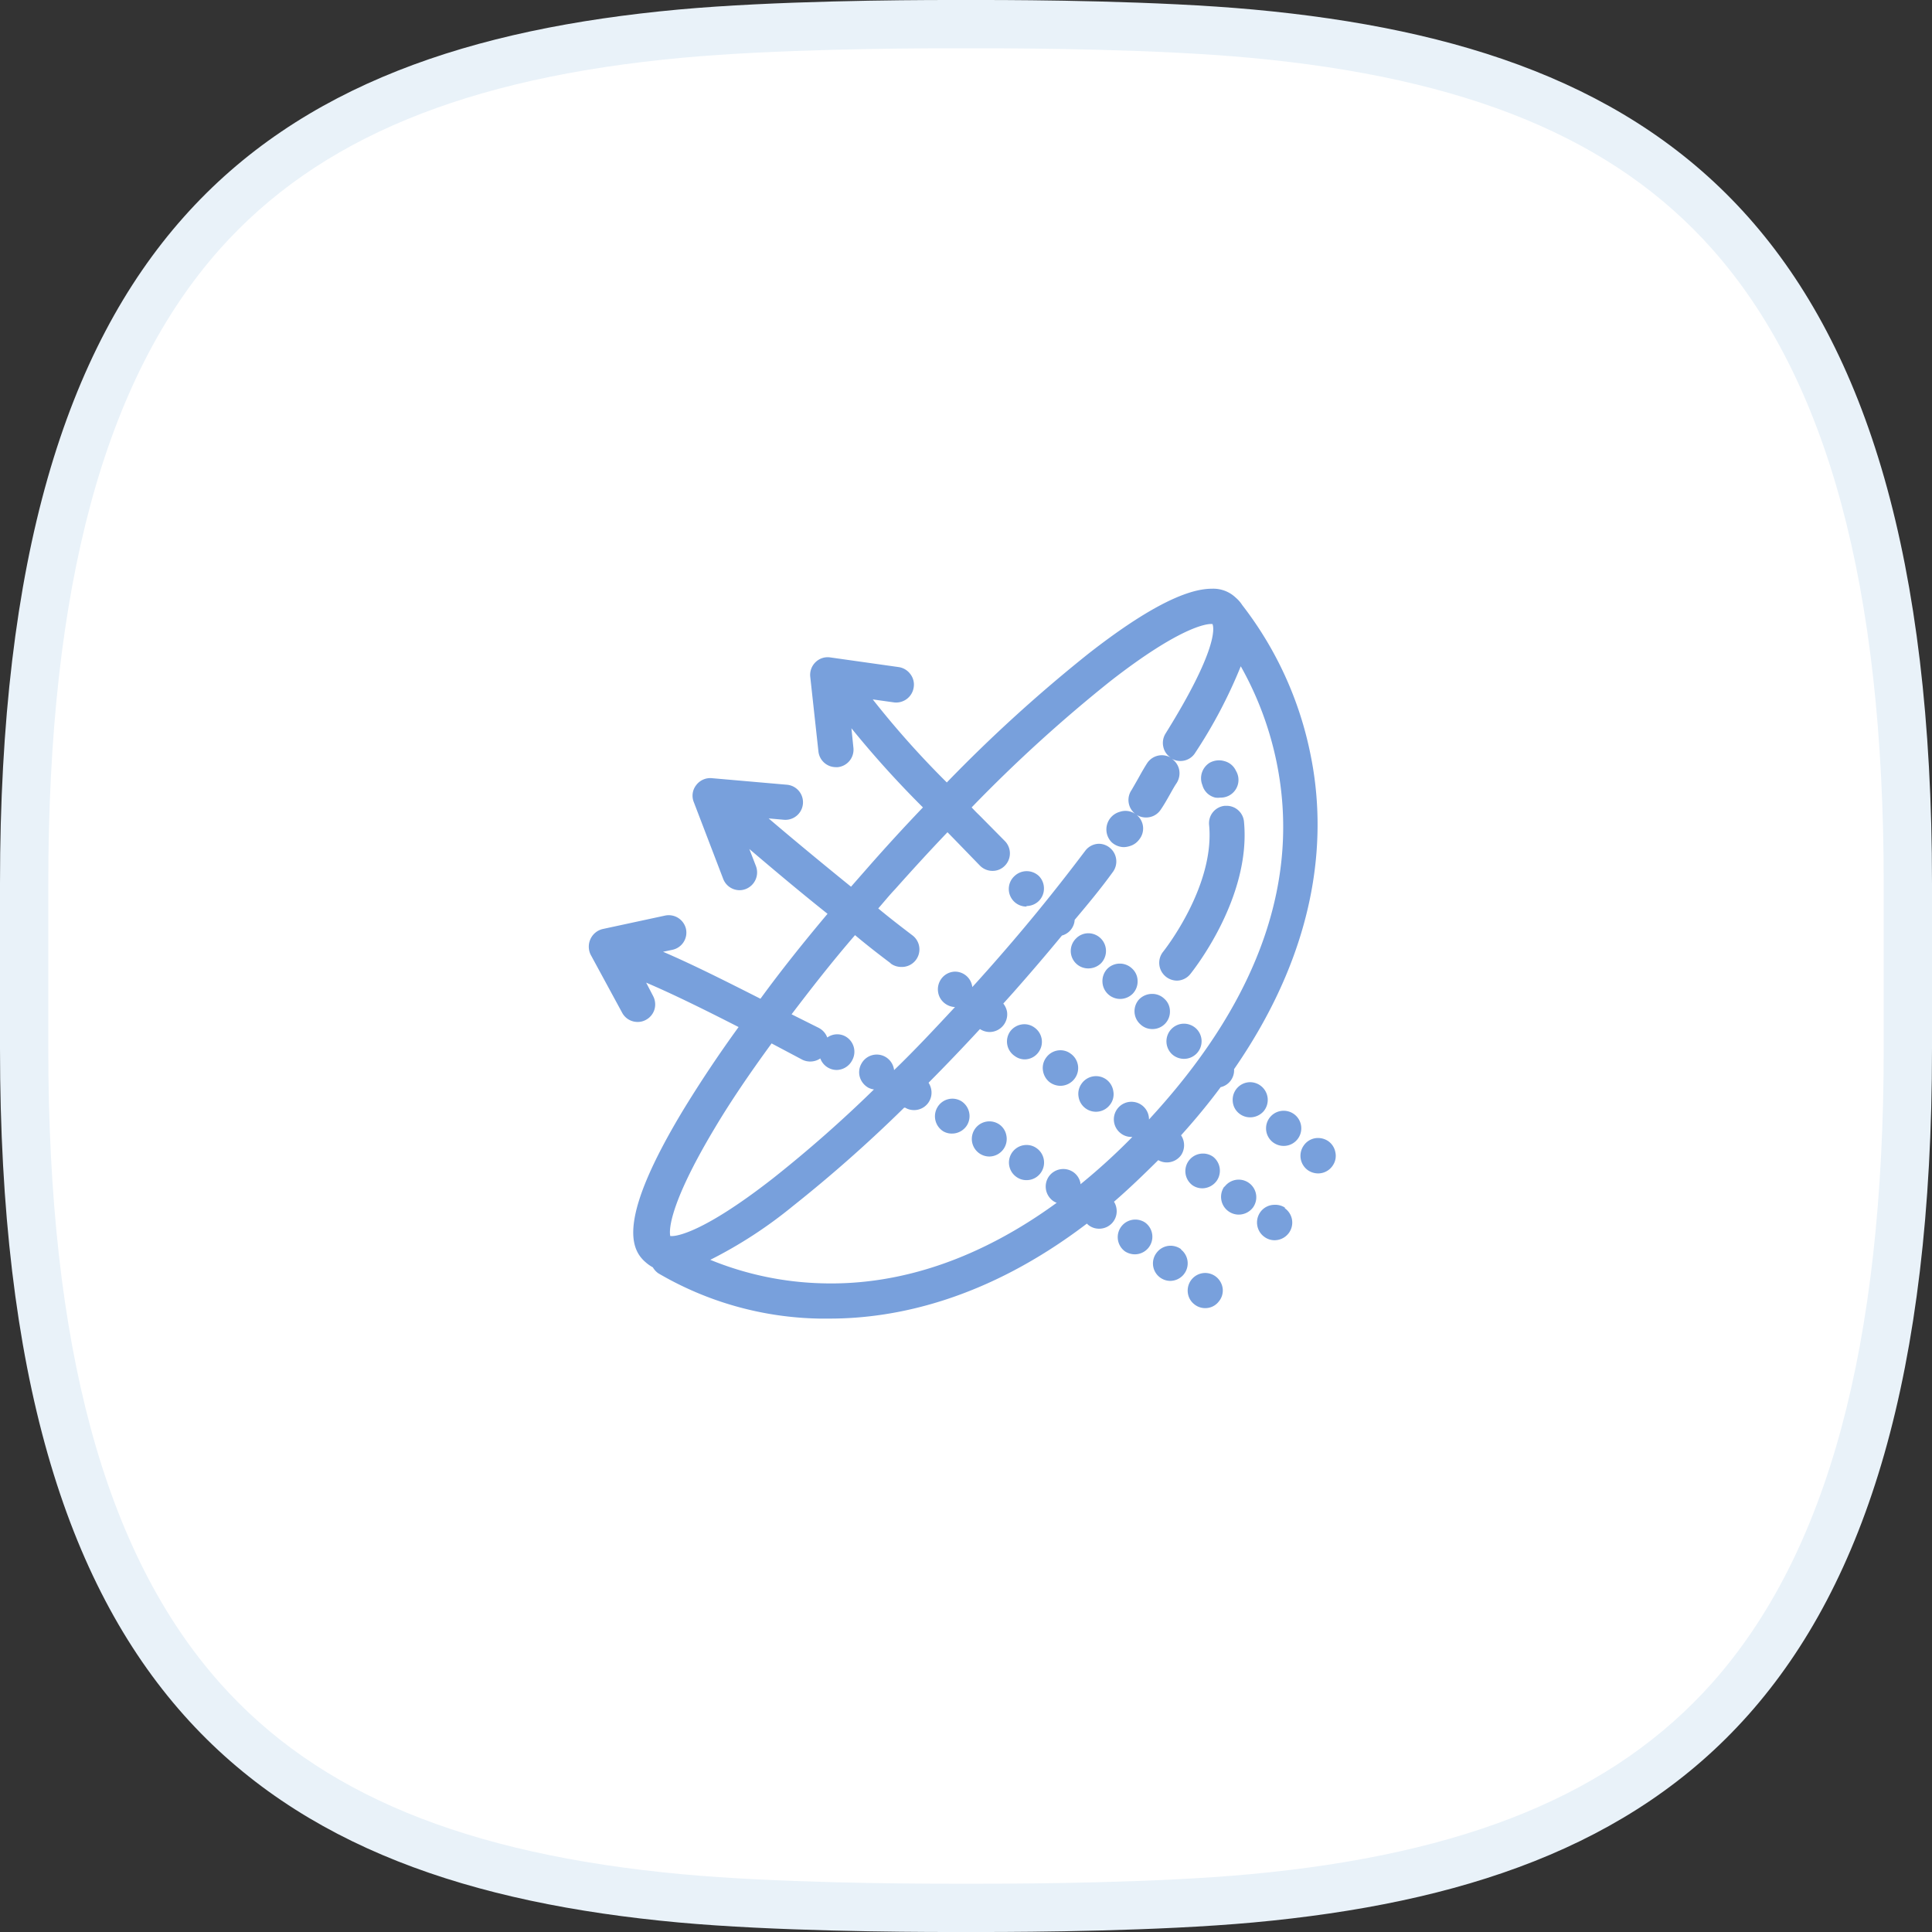 <svg xmlns="http://www.w3.org/2000/svg" viewBox="0 0 144 144"><rect x="0" y="0" width="144" height="144" fill="#333333" stroke="none"/><defs><style>.cls-3{fill:#78a0dc}</style></defs><g id="レイヤー_2" data-name="レイヤー 2"><g id="レイヤー_16" data-name="レイヤー 16"><path d="M70.7 142.2c-3.69 0-13-.07-20-.71C34 140 22.69 135.23 15 126.62 6.13 116.61 1.8 100.75 1.8 78.16V65.84c0-22.59 4.33-38.45 13.2-48.46C22.69 8.77 34 4 50.75 2.51c6.94-.64 16.26-.71 20-.71h2.6c3.69 0 13 .07 20 .71C110 4 121.31 8.77 129 17.38c8.91 10 13.24 25.87 13.24 48.46v12.32c0 22.59-4.33 38.45-13.24 48.46-7.65 8.61-19 13.34-35.71 14.87-6.94.64-16.26.71-20 .71z" fill="#fff"/><path d="M73.29 3.6c3.66 0 12.93.07 19.8.7 16.22 1.49 27.19 6 34.53 14.27 8.6 9.68 12.78 25.14 12.78 47.27v12.32c0 22.13-4.18 37.59-12.78 47.27-7.34 8.24-18.31 12.78-34.53 14.27-6.87.63-16.14.7-19.8.7h-2.58c-3.66 0-12.93-.07-19.8-.7-16.22-1.49-27.19-6-34.53-14.27-8.6-9.68-12.78-25.14-12.78-47.27V65.84c0-22.13 4.18-37.59 12.78-47.27C23.72 10.33 34.69 5.79 50.91 4.3c6.87-.63 16.14-.7 19.8-.7h2.58m0-3.6h-2.58c-3.43 0-13 .06-20.13.71C19.65 3.56 0 17.41 0 65.84v12.32c0 48.43 19.65 62.28 50.58 65.13 7.1.65 16.7.71 20.13.71h2.58c3.43 0 13-.06 20.12-.71 30.94-2.85 50.59-16.7 50.59-65.13V65.84C144 17.41 124.35 3.56 93.41.71 86.33.06 76.72 0 73.29 0z" fill="#e9f2f9"/><path class="cls-3" d="M86.89 72.79a1.34 1.34 0 00.83.3 1.3 1.3 0 001-.49c.18-.23 4.54-5.66 4-11.35a1.3 1.3 0 00-1.3-1.19h-.12a1.3 1.3 0 00-1.18 1.43c.44 4.6-3.39 9.4-3.43 9.45a1.32 1.32 0 00.19 1.84zm3.7-13.34a1.5 1.5 0 00.37 0 1.32 1.32 0 001.16-2 1.3 1.3 0 00-.86-.72 1.4 1.4 0 00-.41-.06 1.5 1.5 0 00-.67.17 1.36 1.36 0 00-.56 1.68 1.3 1.3 0 00.97.93zM79.81 78.54a1.26 1.26 0 00-.77-.26 1.31 1.31 0 00-1.06.54 1.29 1.29 0 00-.24 1 1.34 1.34 0 00.52.86 1.37 1.37 0 00.78.25 1.33 1.33 0 001.06-.54 1.31 1.31 0 00-.29-1.85zm10.61 7.68a1.29 1.29 0 00-.76-.24 1.31 1.31 0 00-.77 2.37 1.3 1.3 0 00.72.22 1.34 1.34 0 001.07-.55 1.32 1.32 0 00-.26-1.8zm-14.8-7.52a1.26 1.26 0 00.78.26 1.28 1.28 0 001-.53 1.3 1.3 0 00-.28-1.83 1.26 1.26 0 00-.77-.26 1.33 1.33 0 00-1.06.54 1.3 1.3 0 00.33 1.82zm15.64 9.73a1.33 1.33 0 00-.23 1 1.32 1.32 0 001.29 1.1 1.34 1.34 0 001.07-.53 1.31 1.31 0 00-2.13-1.53zm4.5 1.57a1.32 1.32 0 00-.76-.2 1.3 1.3 0 00-1.06.54 1.33 1.33 0 00-.23 1 1.31 1.31 0 00.53.85 1.28 1.28 0 00.76.25 1.33 1.33 0 001.07-.55 1.31 1.31 0 00-.3-1.83zm-13.3-9.54a1.31 1.31 0 00-1.83.29 1.3 1.3 0 00-.24 1 1.31 1.31 0 002.35.58 1.26 1.26 0 00.24-1 1.32 1.32 0 00-.52-.87zm2.16 10.44a1.31 1.31 0 00-.77 2.37 1.36 1.36 0 00.73.22 1.31 1.31 0 00.77-2.37 1.33 1.33 0 00-.73-.22zm-7.4-5.35a1.26 1.26 0 00-.71-.21 1.31 1.31 0 00-.71 2.41 1.26 1.26 0 00.71.21 1.29 1.29 0 001.1-.6 1.31 1.31 0 00-.39-1.81zm-5.56-3.47a1.29 1.29 0 00-1.79.45 1.32 1.32 0 00.45 1.8 1.26 1.26 0 00.63.16 1.32 1.32 0 001.13-.63 1.32 1.32 0 00-.42-1.78zm16.39 11.04a1.35 1.35 0 00-.79-.27 1.3 1.3 0 00-1.05.52 1.3 1.3 0 001 2.1 1.31 1.31 0 00.8-2.35zm-13.61-9.34a1.31 1.31 0 10-.69 2.42A1.31 1.31 0 0075 84.59a1.27 1.27 0 00-.56-.81zm16.22 11.4a1.32 1.32 0 00-.83-.3 1.31 1.31 0 00-1.3 1.44 1.27 1.27 0 00.47.88 1.28 1.28 0 00.83.3 1.26 1.26 0 001-.48 1.28 1.28 0 00.3-1 1.34 1.34 0 00-.47-.84z"/><path class="cls-3" d="M46.37 75.48a1.3 1.3 0 001.16.69 1.25 1.25 0 00.62-.16 1.31 1.31 0 00.63-.77 1.34 1.34 0 00-.1-1l-.52-1c2.05.87 4.6 2.14 6.89 3.31a93.603 93.603 0 00-4.1 6.14c-4.9 8.11-4 10.39-2.83 11.39a2.84 2.84 0 00.54.38 1.4 1.4 0 00.4.44 24.58 24.58 0 0012 3.38h.79c4.87 0 11.69-1.39 19.16-7.08a1.07 1.07 0 00.16.14 1.26 1.26 0 00.75.24 1.3 1.3 0 001.29-1.54 1.28 1.28 0 00-.18-.47c1.09-.94 2.19-2 3.3-3.1a1.28 1.28 0 00.64.17 1.31 1.31 0 001.06-.54 1.33 1.33 0 000-1.48l.07-.08q1.59-1.77 2.88-3.51a1.29 1.29 0 001-1.34c6.58-9.52 6.85-17.83 5.7-23.44a26.77 26.77 0 00-5.09-11.15 2.5 2.5 0 00-.48-.55 2.43 2.43 0 00-1.79-.67c-2 0-5.07 1.62-9.18 4.83a110.9 110.9 0 00-10.57 9.61 67.76 67.76 0 01-5.52-6.19l1.57.22a1.32 1.32 0 001.48-1.11 1.28 1.28 0 00-.25-1 1.32 1.32 0 00-.87-.52l-5.1-.72a1.29 1.29 0 00-1.09.35 1.32 1.32 0 00-.4 1.08L61 56a1.31 1.31 0 001.3 1.18h.14a1.31 1.31 0 001.17-1.43l-.15-1.47a74.75 74.75 0 005.33 5.9c-1.34 1.4-2.68 2.86-4 4.36l-1.36 1.55c-2.47-2-4.69-3.85-6.14-5.09l1.13.1a1.31 1.31 0 10.24-2.61L53.05 58a1.31 1.31 0 00-1.16.52 1.27 1.27 0 00-.18 1.26l2.19 5.72a1.31 1.31 0 001.22.85 1.27 1.27 0 00.47-.09 1.33 1.33 0 00.76-1.69l-.5-1.29c1.45 1.23 3.53 3 5.83 4.83-1.8 2.14-3.5 4.27-5 6.33-2.45-1.24-5.06-2.56-7.26-3.5l.71-.15a1.31 1.31 0 001-1.55 1.32 1.32 0 00-1.55-1l-4.64 1a1.34 1.34 0 00-.92.73 1.36 1.36 0 000 1.18zm20-3.68a1.32 1.32 0 00.79.27 1.31 1.31 0 00.84-2.36c-.84-.64-1.7-1.3-2.54-2 .42-.48.84-1 1.27-1.45 1.3-1.46 2.59-2.87 3.89-4.23l.48.49 1.94 2a1.31 1.31 0 00.93.39 1.26 1.26 0 00.92-.38 1.31 1.31 0 000-1.85l-1.77-1.79-.17-.17c-.19-.18-.36-.36-.53-.54a109 109 0 0110.34-9.41c5.21-4.06 7.16-4.26 7.49-4.26h.12c.11.25.45 1.83-3.5 8.17a1.32 1.32 0 00-.16 1 1.26 1.26 0 00.57.8 1.37 1.37 0 00-.68-.19 1.32 1.32 0 00-1.09.58c-.18.28-.38.62-.59 1s-.41.72-.57 1a1.31 1.31 0 00.29 1.81 1.3 1.3 0 00-1.18-.17 1.36 1.36 0 00-.6 2.27 1.38 1.38 0 00.9.36 1.54 1.54 0 00.42-.07 1.33 1.33 0 00.73-.5 1.3 1.3 0 00-.12-1.77.48.48 0 00-.11-.09 1.31 1.31 0 00.74.22 1.29 1.29 0 001.07-.55c.24-.34.49-.78.72-1.19s.35-.62.48-.81a1.36 1.36 0 00.2-1 1.3 1.3 0 00-.56-.83 1.34 1.34 0 00.65.17 1.29 1.29 0 001.11-.62 36.34 36.34 0 003.39-6.44 24.65 24.65 0 012.67 7.15c1.77 8.66-1.24 17.42-8.94 26l-.57.63a1.31 1.31 0 00-1.31-1.32 1.31 1.31 0 00-.77 2.37 1.27 1.27 0 00.77.25h.07a46.48 46.48 0 01-3.87 3.53.28.28 0 000-.09 1.29 1.29 0 00-.55-.83 1.32 1.32 0 00-1.82.36 1.32 1.32 0 00.36 1.82 1.34 1.34 0 00.24.12c-5.64 4.11-11.57 6.17-17.48 6a23.56 23.56 0 01-8.34-1.75 33.33 33.33 0 006.15-4 104.47 104.47 0 008.3-7.34h.08a1.25 1.25 0 00.65.18 1.3 1.3 0 001.26-1.66 1.43 1.43 0 00-.17-.38q1.91-1.92 3.83-4a1.33 1.33 0 00.72.22 1.32 1.32 0 001.3-1.5 1.35 1.35 0 00-.28-.62l.71-.79c1.3-1.47 2.49-2.86 3.66-4.28a1.29 1.29 0 00.95-1.17C81 67.49 82 66.3 82.94 65a1.32 1.32 0 00-1-2.11 1.3 1.3 0 00-1.05.52c-2.47 3.27-4.66 5.94-7.32 8.94-.37.41-.73.82-1.1 1.22a1.3 1.3 0 00-1.3-1.15 1.3 1.3 0 00-1 .52 1.33 1.33 0 00-.25 1 1.3 1.3 0 00.52.86 1.33 1.33 0 00.74.26c-1.53 1.64-3 3.22-4.54 4.7a1.31 1.31 0 00-.67-1 1.3 1.3 0 00-1.77.53 1.29 1.29 0 00-.11 1 1.36 1.36 0 00.63.78 1.28 1.28 0 00.42.13 95.87 95.87 0 01-7.57 6.66c-5.21 4.06-7.15 4.27-7.49 4.27h-.12c-.06-.24-.31-2 3.32-8.06 1.19-2 2.61-4.08 4.23-6.3L59.83 79a1.38 1.38 0 00.56.12 1.33 1.33 0 00.75-.23 1.31 1.31 0 001.22.86 1.33 1.33 0 001.17-.75 1.31 1.31 0 00-.53-1.76 1.27 1.27 0 00-1.34.09 1.33 1.33 0 00-.66-.73l-2-1c1.46-1.92 3-3.9 4.73-5.9.88.74 1.77 1.43 2.66 2.1z"/><path class="cls-3" d="M82.17 73.18a1.32 1.32 0 002.27.87 1.31 1.31 0 00.35-.94 1.26 1.26 0 00-.4-.91 1.32 1.32 0 00-1.85 0 1.33 1.33 0 00-.37.98zM85 76.35a1.28 1.28 0 00.89.35 1.3 1.3 0 001.31-1.36 1.24 1.24 0 00-.42-.9 1.29 1.29 0 00-.89-.36 1.35 1.35 0 00-1 .42 1.31 1.31 0 00.11 1.85zm-8.49-8.82a1.33 1.33 0 00.9-.36 1.3 1.3 0 00.4-.92 1.32 1.32 0 00-.36-.94 1.32 1.32 0 00-1.85 0 1.29 1.29 0 00-.41.92 1.31 1.31 0 001.32 1.34zm4.61 4.65a1.36 1.36 0 00.95-.39 1.32 1.32 0 00-.95-2.23 1.28 1.28 0 00-.93.4 1.3 1.3 0 00.93 2.22zm12.07 8.48a1.31 1.31 0 00-1.31 1.41 1.27 1.27 0 00.44.89 1.31 1.31 0 00.86.32 1.34 1.34 0 001-.45 1.32 1.32 0 00-1-2.17zm2.49 2.13a1.31 1.31 0 00-.84 2.32 1.33 1.33 0 00.84.3 1.31 1.31 0 000-2.62zm-7.4-6.49a1.3 1.3 0 00-1 .43 1.32 1.32 0 00.08 1.85 1.33 1.33 0 00.88.34 1.31 1.31 0 00.89-2.28 1.34 1.34 0 00-.85-.34zm9.23 10.94a1.37 1.37 0 00.74.22 1.31 1.31 0 001.08-.58 1.27 1.27 0 00.2-1 1.3 1.3 0 00-.55-.84 1.36 1.36 0 00-.73-.22 1.29 1.29 0 00-1.09.58 1.32 1.32 0 00.35 1.84z"/></g></g></svg>
